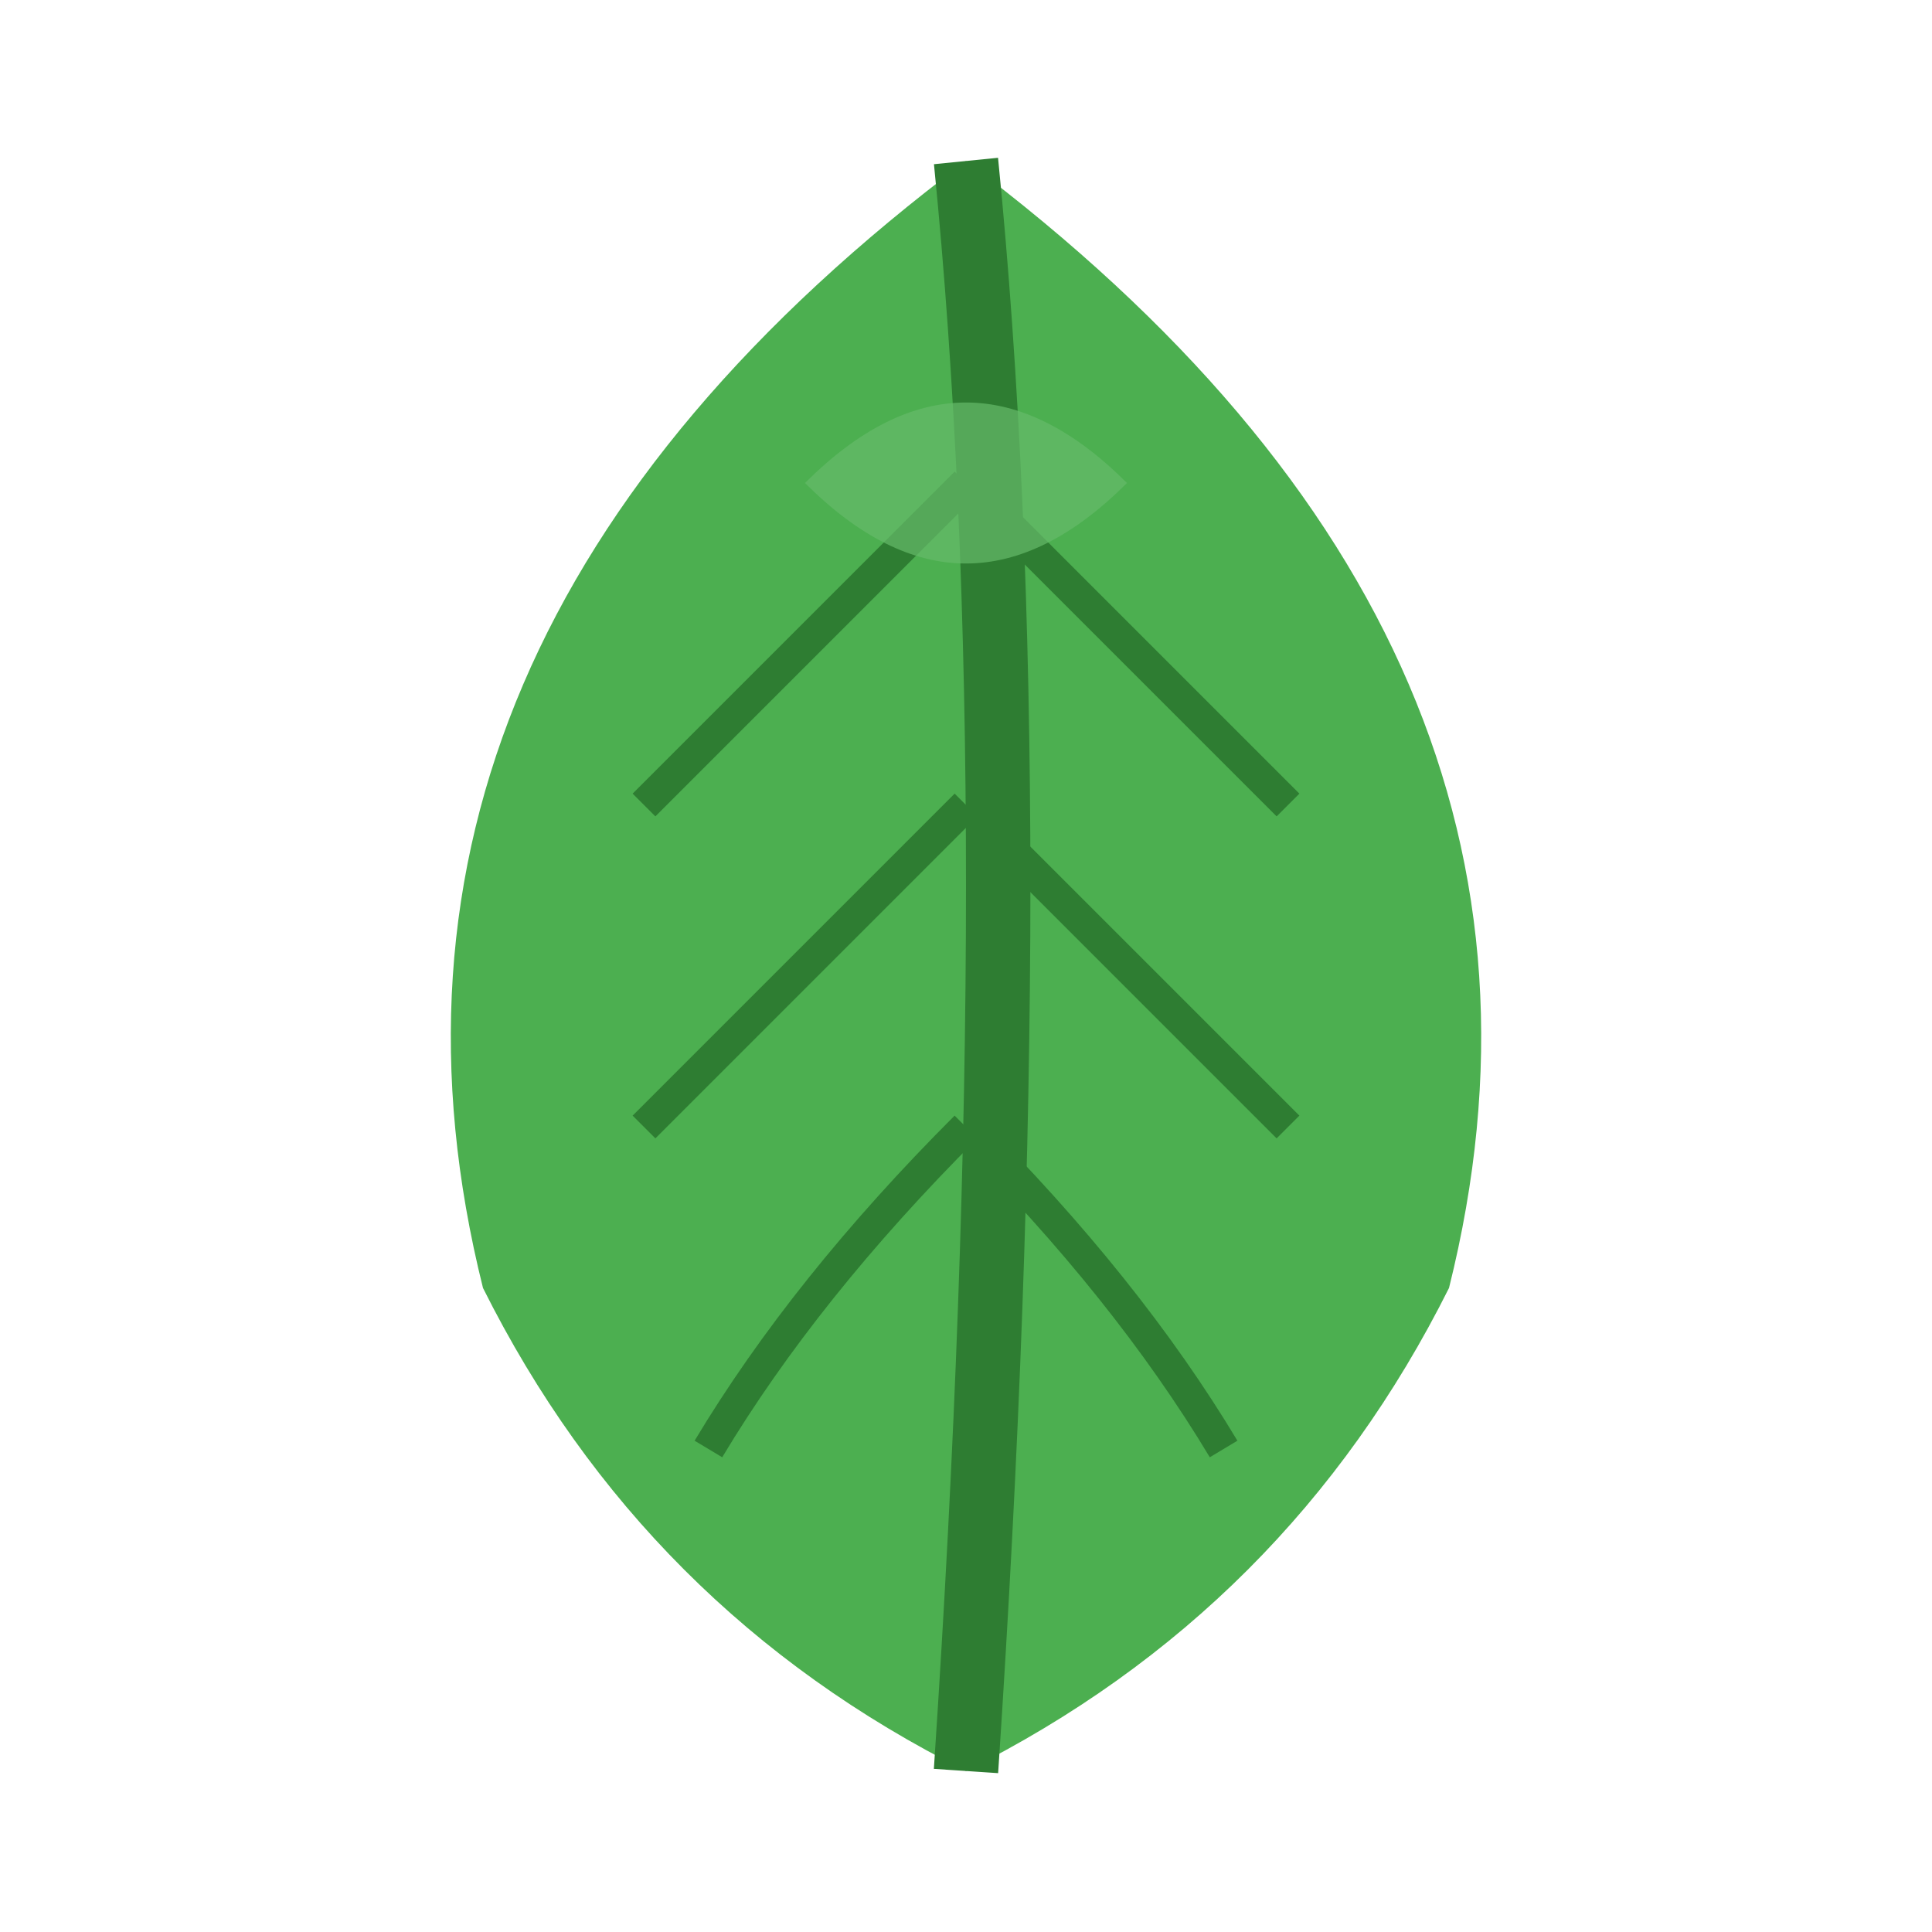 <svg width="60" height="60" viewBox="0 0 60 60" fill="none" xmlns="http://www.w3.org/2000/svg">
    <!-- Main leaf shape -->
    <path d="M30 5 Q50 20 45 40 Q40 50 30 55 Q20 50 15 40 Q10 20 30 5 Z" fill="#4CAF50"/>
    
    <!-- Leaf vein -->
    <path d="M30 5 Q32 25 30 55" stroke="#2E7D32" stroke-width="2" fill="none"/>
    
    <!-- Side veins -->
    <path d="M30 15 Q25 20 20 25" stroke="#2E7D32" stroke-width="1" fill="none"/>
    <path d="M30 15 Q35 20 40 25" stroke="#2E7D32" stroke-width="1" fill="none"/>
    <path d="M30 25 Q25 30 20 35" stroke="#2E7D32" stroke-width="1" fill="none"/>
    <path d="M30 25 Q35 30 40 35" stroke="#2E7D32" stroke-width="1" fill="none"/>
    <path d="M30 35 Q25 40 22 45" stroke="#2E7D32" stroke-width="1" fill="none"/>
    <path d="M30 35 Q35 40 38 45" stroke="#2E7D32" stroke-width="1" fill="none"/>
    
    <!-- Highlight -->
    <path d="M25 15 Q30 10 35 15 Q30 20 25 15" fill="#66BB6A" opacity="0.7"/>
</svg>
